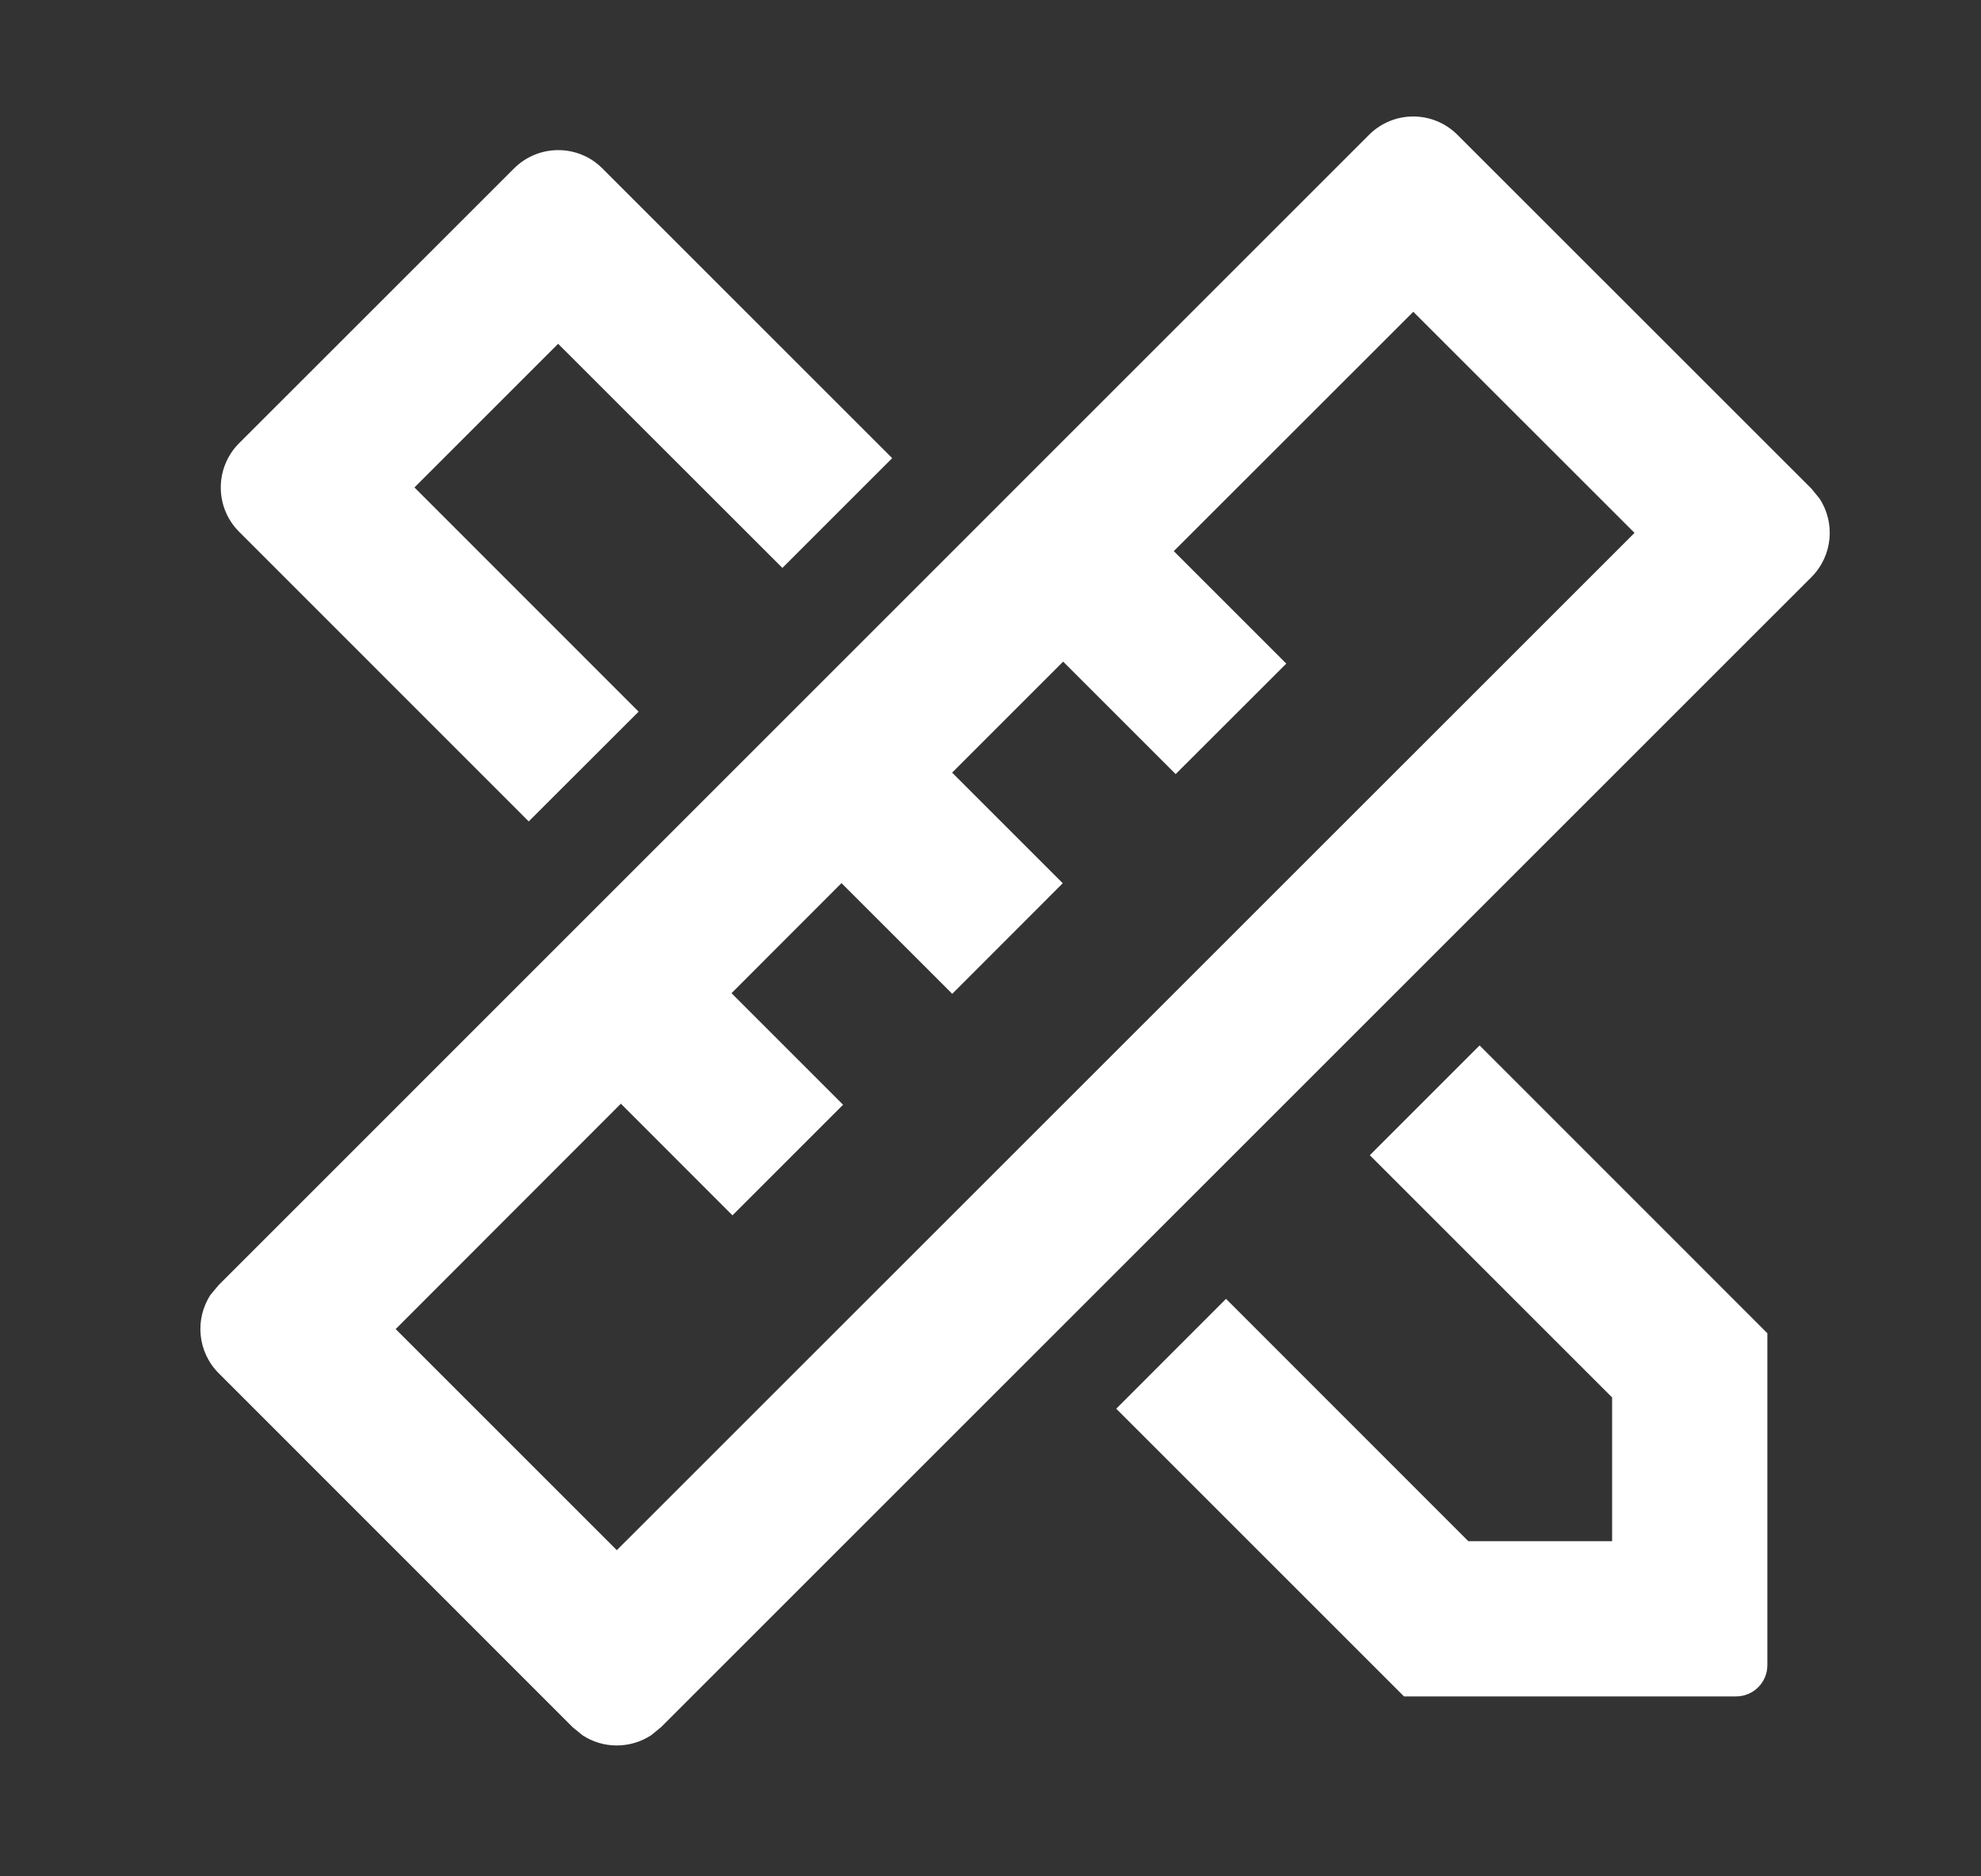 <svg width="19" height="18" viewBox="0 0 19 18" fill="none" xmlns="http://www.w3.org/2000/svg">
<rect x="0" y="0" width="19" height="18" fill="#333333" stroke="none"/>
<path d="M13.131 1.293C13.365 1.059 13.744 1.059 13.978 1.293L17.374 4.688L17.45 4.781C17.604 5.013 17.579 5.33 17.374 5.536L6.34 16.569L6.246 16.646C6.046 16.777 5.785 16.778 5.586 16.646L5.492 16.569L2.098 13.174C1.893 12.969 1.867 12.653 2.02 12.42L2.098 12.327L13.131 1.293ZM16.951 12.79V15.974C16.951 16.14 16.817 16.274 16.651 16.274H13.467V16.275L10.706 13.514L11.759 12.46L14.083 14.785H15.462V13.406L13.138 11.082L14.191 10.029L16.951 12.79ZM11.258 5.287L12.337 6.366L11.276 7.426L10.197 6.347L9.132 7.412L10.193 8.473L9.133 9.534L8.071 8.472L7.016 9.528L8.086 10.598L7.025 11.659L5.955 10.588L3.795 12.75L5.916 14.871L15.677 5.112L13.555 2.991L11.258 5.287ZM4.93 1.616C5.164 1.382 5.544 1.381 5.778 1.616L8.557 4.395L7.504 5.448L5.353 3.298L3.975 4.676L6.125 6.827L5.071 7.88L2.293 5.101C2.059 4.867 2.059 4.487 2.293 4.252L4.93 1.616Z" fill="white"/>
</svg>
